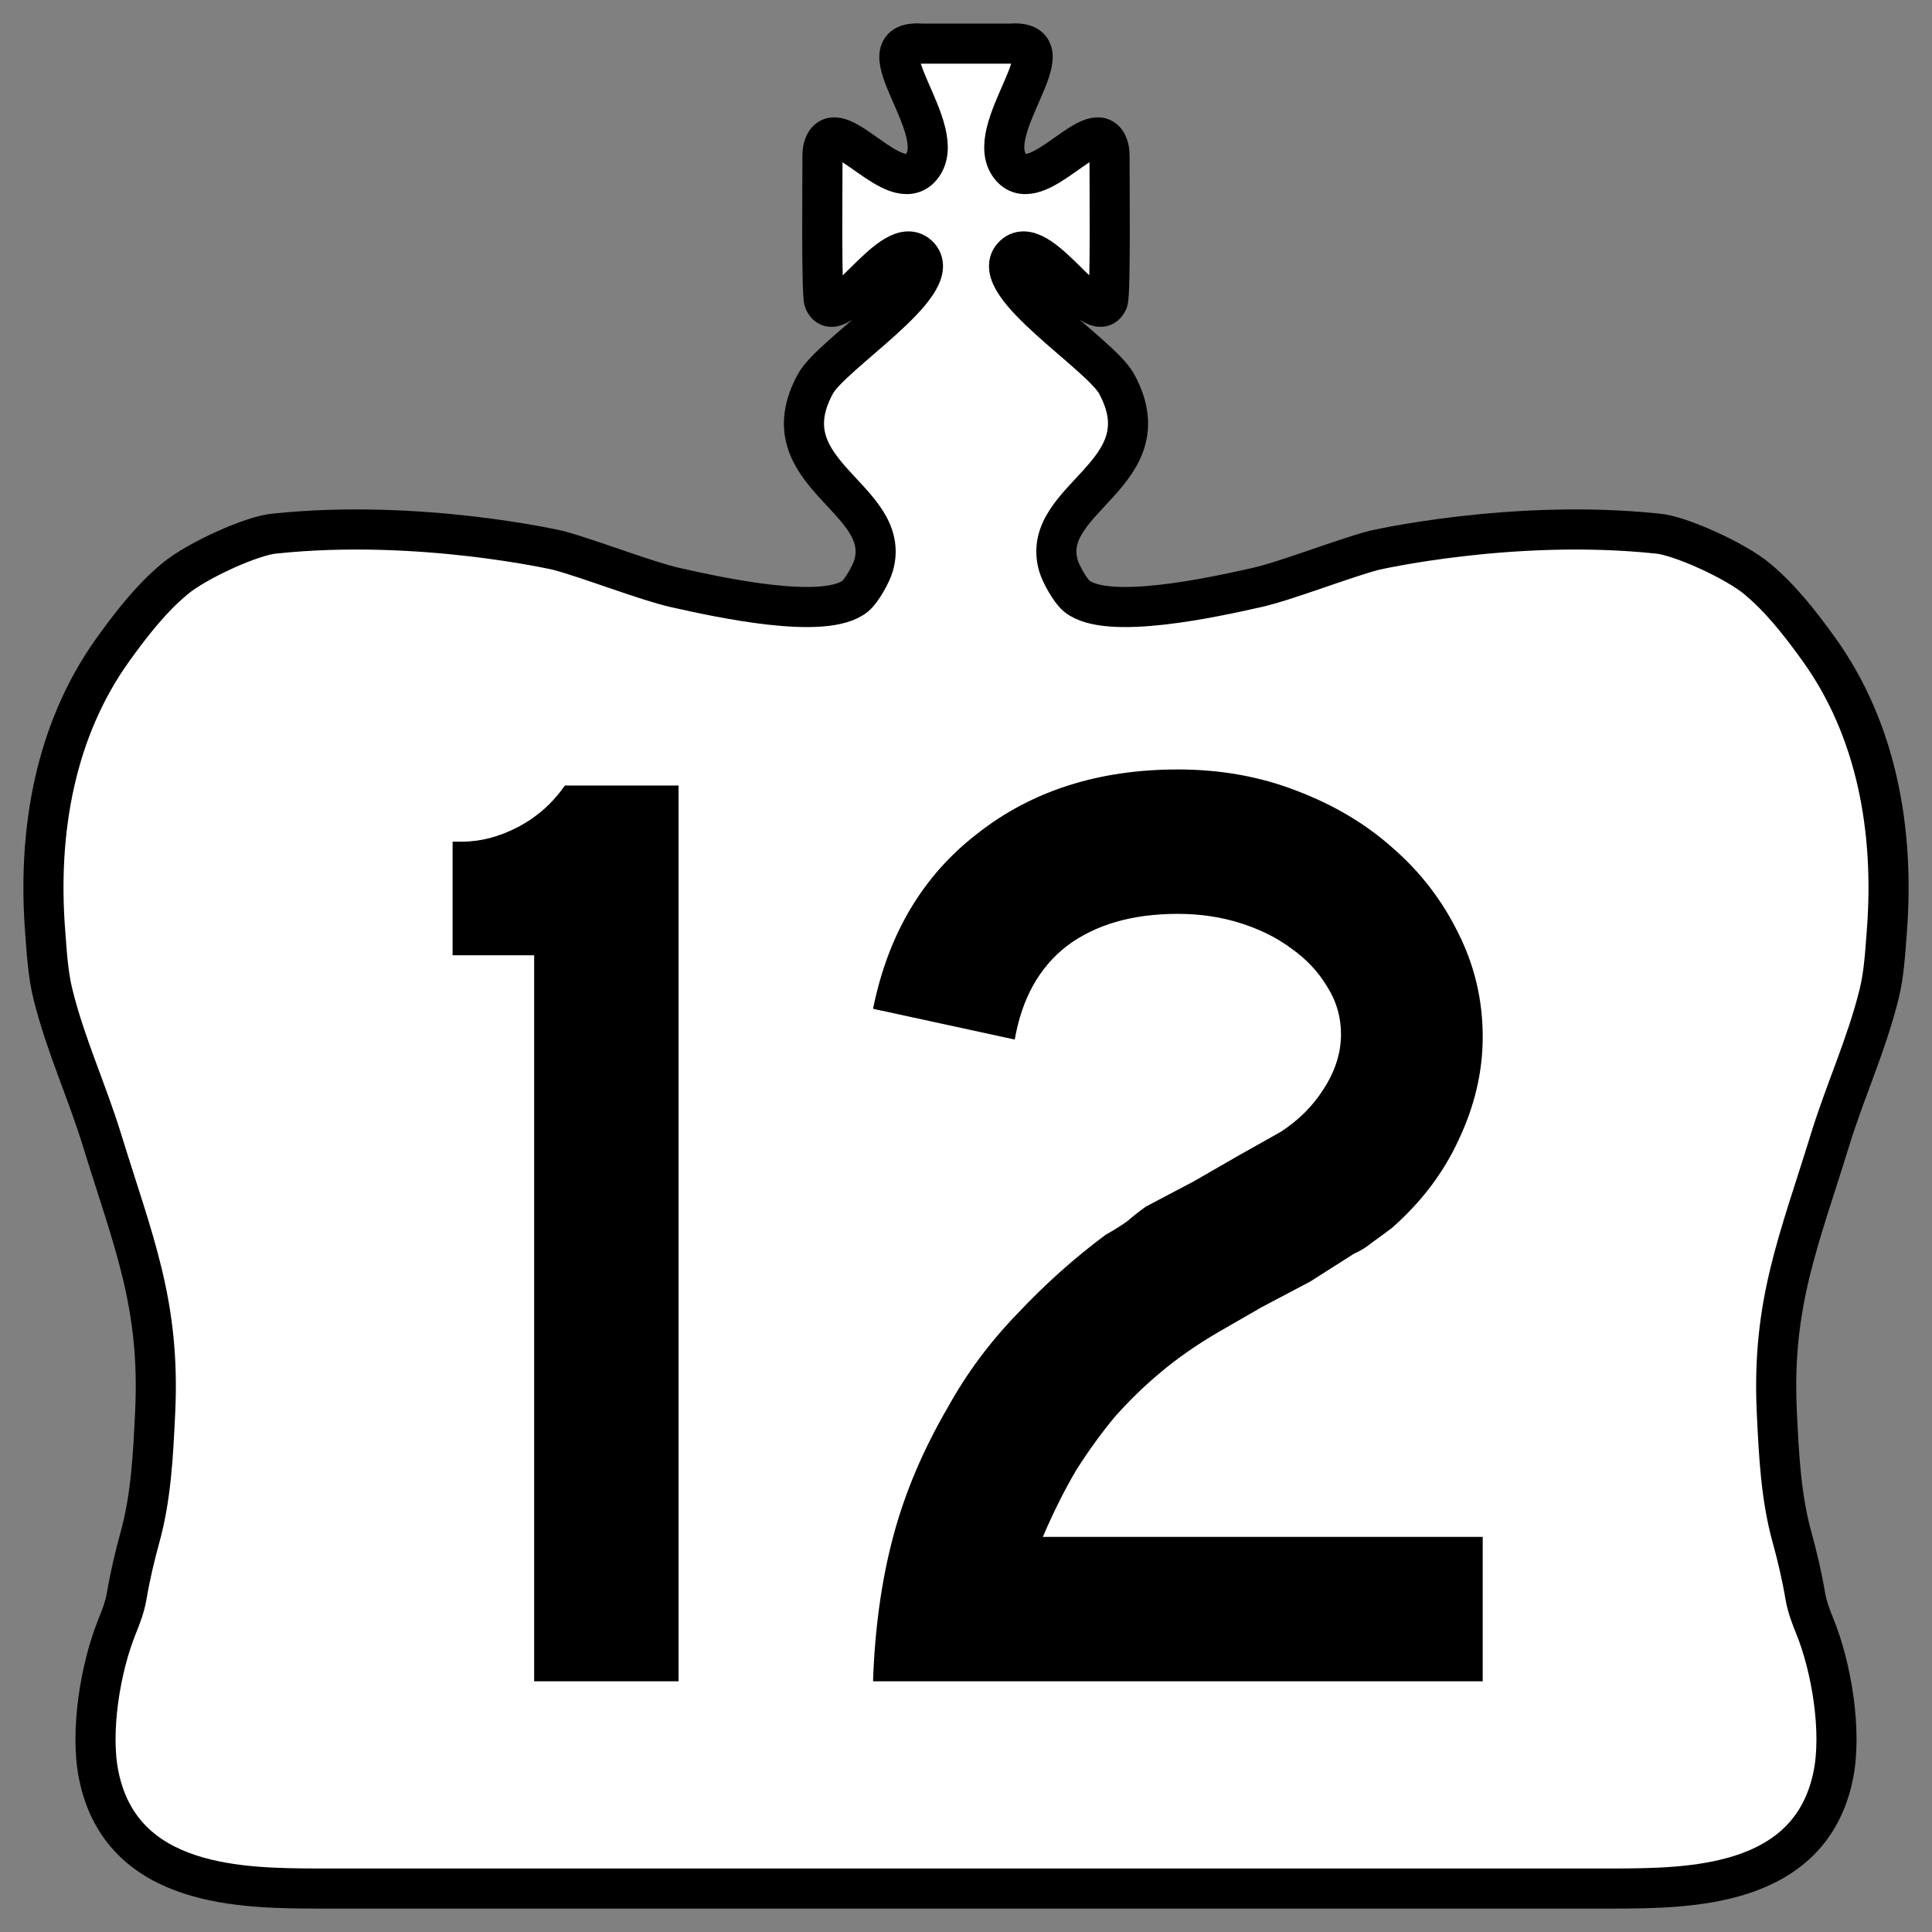 <?xml version="1.0" encoding="UTF-8" standalone="no"?>
<!-- Created with Inkscape (http://www.inkscape.org/) -->
<svg
   xmlns:svg="http://www.w3.org/2000/svg"
   xmlns="http://www.w3.org/2000/svg"
   version="1.0"
   x="0"
   y="0"
   width="289"
   height="289"
   id="svg1407">
  <rect width="100%" height="100%" fill="#808080" stroke="none"/>
  <defs
     id="defs1409" />
  <g
     transform="translate(-230.5,-387.862)"
     id="layer1">
    <path
       d="M 471.932,670.362 C 483,670.31 501.231,670.331 504.714,653.499 C 506.084,646.877 504.462,637.267 501.997,631.187 C 501.409,629.738 500.818,628.21 500.549,626.611 C 500.053,623.664 499.333,620.604 498.545,617.754 C 496.89,611.77 496.585,605.353 496.287,599.082 C 495.518,582.866 499.567,573.584 504.241,558.399 C 506.532,550.957 509.674,544.25 511.574,536.608 C 512.325,533.589 512.492,530.433 512.736,527.301 C 513.94,511.818 511.103,496.918 502.648,485.091 C 497.8,478.31 495.123,475.957 493.376,474.475 C 490.175,471.761 481.687,467.907 478.379,467.674 C 456.746,465.408 435.991,470.195 435.991,470.195 C 431.219,471.476 422.873,474.762 418.497,475.747 C 411.881,477.235 396.079,480.705 391.569,477.035 C 390.594,476.242 389.18,473.689 388.83,472.48 C 385.885,462.319 404.911,458.795 397.519,445.267 C 395.073,440.791 378.186,430.417 381.994,426.225 C 385.879,421.947 394.233,437.556 396.223,432.873 C 396.64,431.892 396.463,414.558 396.472,412.091 C 396.475,411.179 396.532,410.189 396.106,409.351 C 393.904,405.021 385.647,417.394 381.739,412.901 C 376.969,407.417 391.065,393.659 381.645,394.39 L 368.354,394.39 C 358.935,393.659 373.03,407.417 368.261,412.901 C 364.353,417.394 356.096,405.021 353.894,409.351 C 353.468,410.189 353.524,411.179 353.528,412.091 C 353.537,414.558 353.36,431.892 353.777,432.873 C 355.767,437.556 364.12,421.947 368.006,426.225 C 371.813,430.417 354.927,440.791 352.481,445.267 C 345.089,458.795 364.115,462.319 361.17,472.48 C 360.819,473.689 359.405,476.242 358.43,477.035 C 353.921,480.705 338.118,477.235 331.502,475.747 C 327.127,474.762 318.781,471.476 314.009,470.195 C 314.009,470.195 293.254,465.408 271.621,467.674 C 268.312,467.907 259.824,471.761 256.624,474.475 C 254.876,475.957 252.2,478.31 247.352,485.091 C 238.896,496.918 236.06,511.818 237.264,527.301 C 237.507,530.433 237.675,533.589 238.426,536.608 C 240.326,544.25 243.468,550.957 245.759,558.399 C 250.433,573.584 254.482,582.866 253.712,599.082 C 253.415,605.353 253.11,611.77 251.455,617.754 C 250.667,620.604 249.947,623.664 249.451,626.611 C 249.182,628.21 248.59,629.738 248.003,631.187 C 245.538,637.267 243.916,646.877 245.286,653.499 C 248.769,670.331 267,670.31 278.068,670.362 L 471.932,670.362 z "
       style="fill:#ffffff;fill-opacity:1;fill-rule:evenodd;stroke:#000000;stroke-width:6;stroke-miterlimit:3.864"
       id="path20" />
    <rect
       width="234.757"
       height="209.998"
       x="257.622"
       y="427.363"
       style="fill:none"
       id="rect22" />
    <path
       d="M 310.403,639.362 L 310.403,530.762 L 298.203,530.762 L 298.203,513.762 L 299.603,513.762 C 302.403,513.762 305.203,513.029 308.003,511.562 C 310.803,510.096 313.136,508.029 315.003,505.362 L 332.003,505.362 L 332.003,639.362 L 310.403,639.362 M 361.094,639.362 C 361.36,631.496 362.36,624.296 364.094,617.762 C 365.827,611.229 368.56,604.762 372.294,598.362 C 375.094,593.296 378.56,588.629 382.694,584.362 C 386.827,579.962 391.227,576.029 395.894,572.562 C 397.094,571.896 398.16,571.229 399.094,570.562 C 400.027,569.762 400.96,569.029 401.894,568.362 L 409.094,564.562 L 415.694,560.762 L 422.094,557.162 C 424.76,555.429 426.894,553.296 428.494,550.762 C 430.227,548.096 431.094,545.362 431.094,542.562 C 431.094,540.029 430.427,537.696 429.094,535.562 C 427.76,533.296 425.96,531.362 423.694,529.762 C 421.56,528.162 419.027,526.896 416.094,525.962 C 413.16,525.029 410.027,524.562 406.694,524.562 C 399.894,524.562 394.36,526.162 390.094,529.362 C 385.96,532.562 383.36,537.229 382.294,543.362 L 361.094,538.762 C 363.36,527.562 368.56,518.829 376.694,512.562 C 384.827,506.162 394.827,502.962 406.694,502.962 C 413.094,502.962 419.027,504.029 424.494,506.162 C 430.094,508.296 434.894,511.162 438.894,514.762 C 443.027,518.362 446.294,522.629 448.694,527.562 C 451.094,532.362 452.294,537.496 452.294,542.962 C 452.294,548.162 451.094,553.296 448.694,558.362 C 446.427,563.296 443.094,567.696 438.694,571.562 C 437.627,572.362 436.627,573.096 435.694,573.762 C 434.894,574.429 434.027,574.962 433.094,575.362 L 426.494,579.562 L 419.294,583.362 L 412.694,587.162 C 409.494,589.029 406.627,591.029 404.094,593.162 C 401.694,595.162 399.427,597.362 397.294,599.762 C 395.294,602.162 393.36,604.829 391.494,607.762 C 389.76,610.696 388.094,614.029 386.494,617.762 L 452.294,617.762 L 452.294,639.362 L 361.094,639.362"
       style="font-size:200px;font-style:normal;font-variant:normal;font-weight:normal;font-stretch:normal;text-align:center;line-height:125%;writing-mode:lr-tb;text-anchor:middle;font-family:Roadgeek 2005 Series D"
       id="text24" />
  </g>
</svg>
